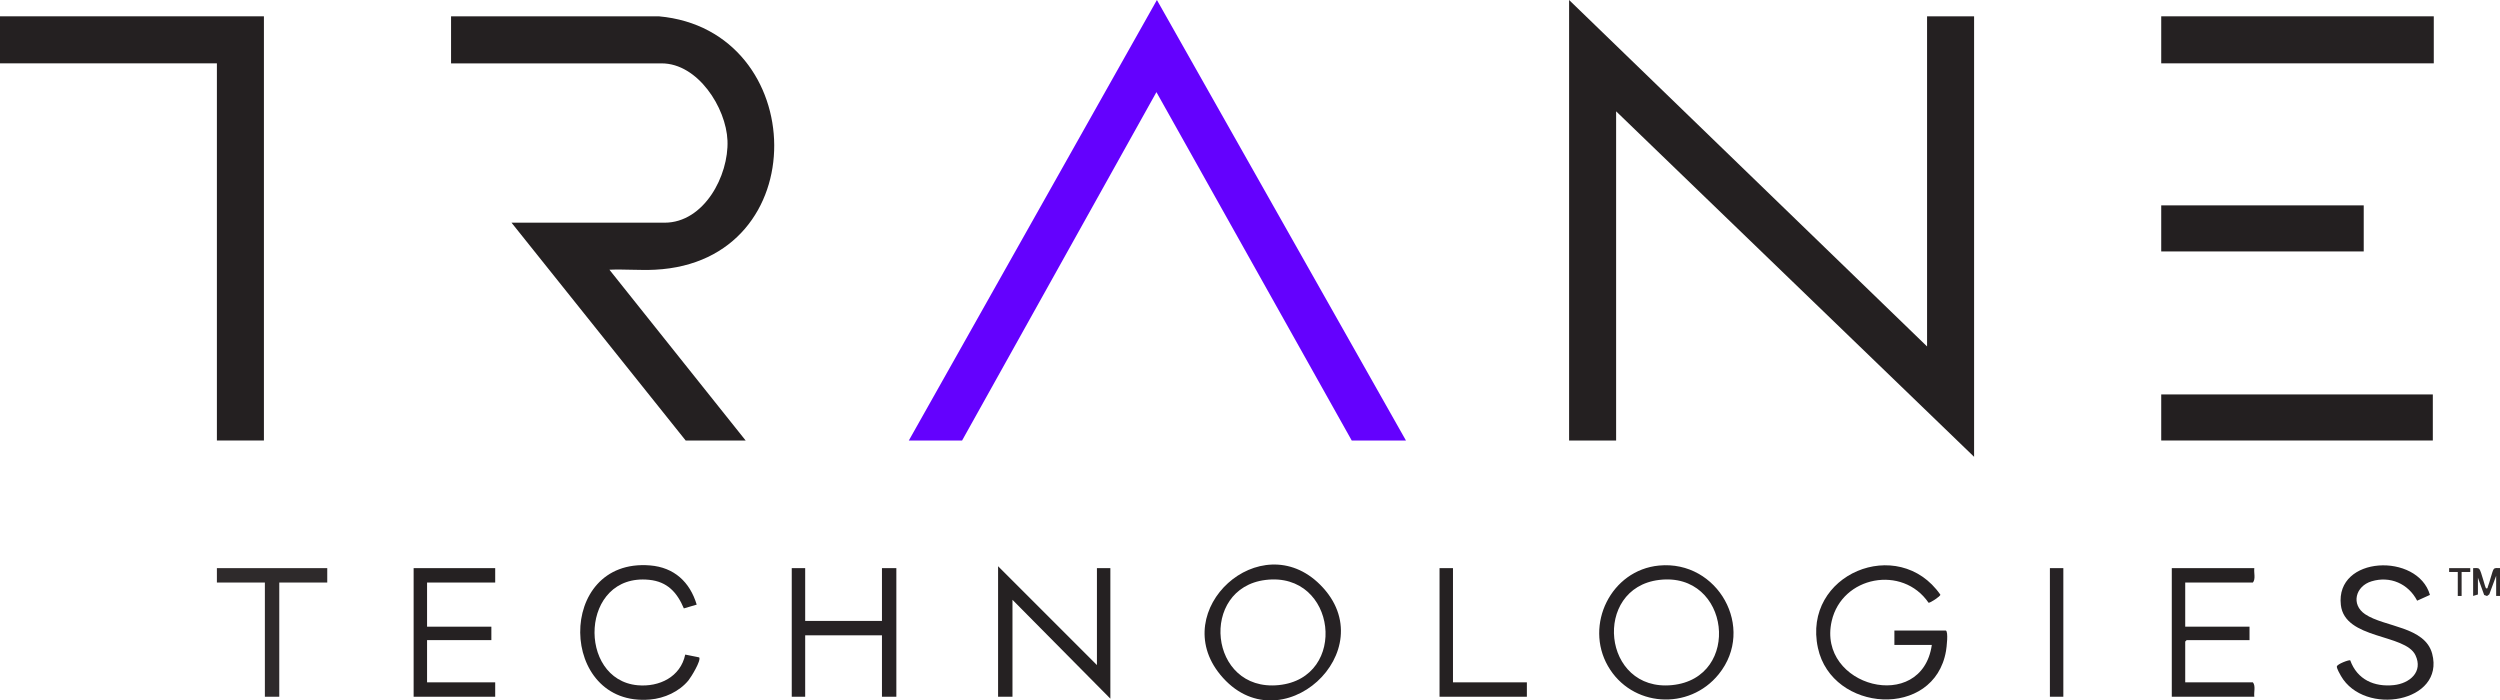 <?xml version="1.0" encoding="UTF-8"?>
<svg id="Layer_2" data-name="Layer 2" xmlns="http://www.w3.org/2000/svg" viewBox="0 0 625.2 175.17">
  <defs>
    <style>
      .cls-1 {
        fill: #6401fe;
      }

      .cls-2 {
        fill: #252122;
      }

      .cls-3 {
        fill: #231f20;
      }

      .cls-4 {
        fill: #2e2a2b;
      }

      .cls-5 {
        fill: #242021;
      }

      .cls-6 {
        fill: #262224;
      }
    </style>
  </defs>
  <g id="Layer_1-2" data-name="Layer 1">
    <g>
      <polygon class="cls-5" points="481.92 86.64 481.92 4.08 493.68 4.08 493.68 114.24 404.16 27.84 404.16 110.16 392.4 110.16 392.4 0 481.92 86.64"/>
      <polygon class="cls-1" points="351.6 110.16 338.04 110.16 289.2 23.04 240.6 110.16 227.28 110.16 289.32 0 351.6 110.16"/>
      <path class="cls-5" d="M112.8,4.08h51.97c37.84,3.41,39.41,61.35-.96,63.37-3.74.19-7.65-.16-11.41,0l34.08,42.72h-15l-43.56-54.48h38.28c9.88,0,16.08-11.77,15.73-20.53-.33-8.24-7.42-19.31-16.45-19.31h-52.68V4.08Z"/>
      <polygon class="cls-5" points="66 4.08 66 110.16 54.24 110.16 54.24 15.84 0 15.84 0 4.08 66 4.08"/>
      <rect class="cls-2" x="540.48" y="4.08" width="68.16" height="11.76"/>
      <rect class="cls-3" x="540.48" y="98.64" width="67.92" height="11.52"/>
      <rect class="cls-3" x="540.48" y="51.36" width="50.64" height="11.52"/>
      <path class="cls-6" d="M486.6,157.68c.7.22.2,4.28.06,5.1-2.93,17.14-28.52,15.43-32.03-.73-4.01-18.47,20.12-28.41,30.62-13.33.03.4-2.54,2.08-2.95,2.02-6.51-9.53-21.66-6.68-24.23,4.58-3.73,16.4,22.56,23.3,25.04,5.96h-9.36v-3.6h12.84Z"/>
      <path class="cls-6" d="M330.16,146.24c16.42,16.42-10.13,40.61-25,22.48-13.24-16.15,10.08-37.4,25-22.48ZM316.51,145.03c-16.7,2.03-14.28,28.06,3.26,26.3s14.55-28.47-3.26-26.3Z"/>
      <path class="cls-6" d="M414.91,141.43c14.67-1.39,24.24,15.6,14.92,27.16-7.42,9.21-21.82,8.27-27.72-2.03s.76-23.99,12.79-25.13ZM414.91,145.03c-16.7,2.03-14.28,28.06,3.26,26.3s14.54-28.47-3.26-26.3Z"/>
      <polygon class="cls-2" points="274.32 166.32 274.32 142.08 277.68 142.08 277.68 174.72 253.2 150 253.2 174.24 249.6 174.24 249.6 141.6 274.32 166.32"/>
      <path class="cls-6" d="M607.67,148.78l-3.19,1.44c-2.2-4.24-6.74-6.25-11.39-4.85-4.05,1.22-5.22,5.82-1.61,8.24,4.84,3.25,14.95,3.04,16.76,9.88,3.21,12.14-16.96,15.72-22.82,5.54-.29-.5-1.06-1.85-1.02-2.35.05-.6,3.08-1.74,3.35-1.54,1.73,4.8,5.98,6.71,10.91,6.19,3.93-.42,7.39-3.3,5.39-7.49-2.58-5.39-17.66-3.88-18.65-12.55-1.41-12.34,19.23-13.13,22.28-2.52Z"/>
      <polygon class="cls-6" points="201.36 142.08 201.36 155.28 220.56 155.28 220.56 142.08 224.16 142.08 224.16 174.24 220.56 174.24 220.56 158.88 201.36 158.88 201.36 174.24 198 174.24 198 142.08 201.36 142.08"/>
      <path class="cls-2" d="M563.76,142.08c-.16,1.14.39,2.7-.36,3.6h-16.92v11.04h16.08v3.36h-15.72l-.36.36v10.2h16.92c.75.9.2,2.46.36,3.6h-20.64v-32.16h20.64Z"/>
      <polygon class="cls-2" points="123.84 142.08 123.84 145.68 106.8 145.68 106.8 156.72 122.88 156.72 122.88 160.08 106.8 160.08 106.8 170.64 123.84 170.64 123.84 174.24 103.44 174.24 103.44 142.08 123.84 142.08"/>
      <path class="cls-6" d="M174.24,151.2l-3.22.95c-1.7-4.01-4.14-6.7-8.69-7.15-17.27-1.73-18.08,25-2.85,26.37,5.39.48,10.71-2.08,11.88-7.67l3.49.7c.56.74-2.04,4.97-2.68,5.75-2.32,2.82-6,4.48-9.61,4.79-22.95,1.96-23.62-35.46,0-33.54,6.02.49,9.96,4.12,11.67,9.81Z"/>
      <polygon class="cls-4" points="81.84 142.08 81.84 145.68 69.84 145.68 69.84 174.24 66.24 174.24 66.24 145.68 54.24 145.68 54.24 142.08 81.84 142.08"/>
      <polygon class="cls-2" points="363.36 142.08 363.36 170.64 381.84 170.64 381.84 174.24 360 174.24 360 142.08 363.36 142.08"/>
      <rect class="cls-6" x="512.64" y="142.08" width="3.36" height="32.16"/>
      <path class="cls-4" d="M618.48,142.08c.49.03,1.21-.18,1.56.24.51.61,1.44,4.73,1.68,4.8.46.14.35-.22.47-.48.4-.89,1.07-3.88,1.45-4.33.34-.41,1.08-.2,1.56-.24v6.96h-.96v-5.04l-1.72,4.64-.56.42-.72-.26-1.56-4.32v4.2l-1.2.36v-6.96Z"/>
      <polygon class="cls-4" points="617.76 142.08 617.76 143.04 615.6 143.04 615.6 149.04 614.64 149.04 614.64 143.04 612.48 143.04 612.48 142.08 617.76 142.08"/>
    </g>
  </g>
</svg>